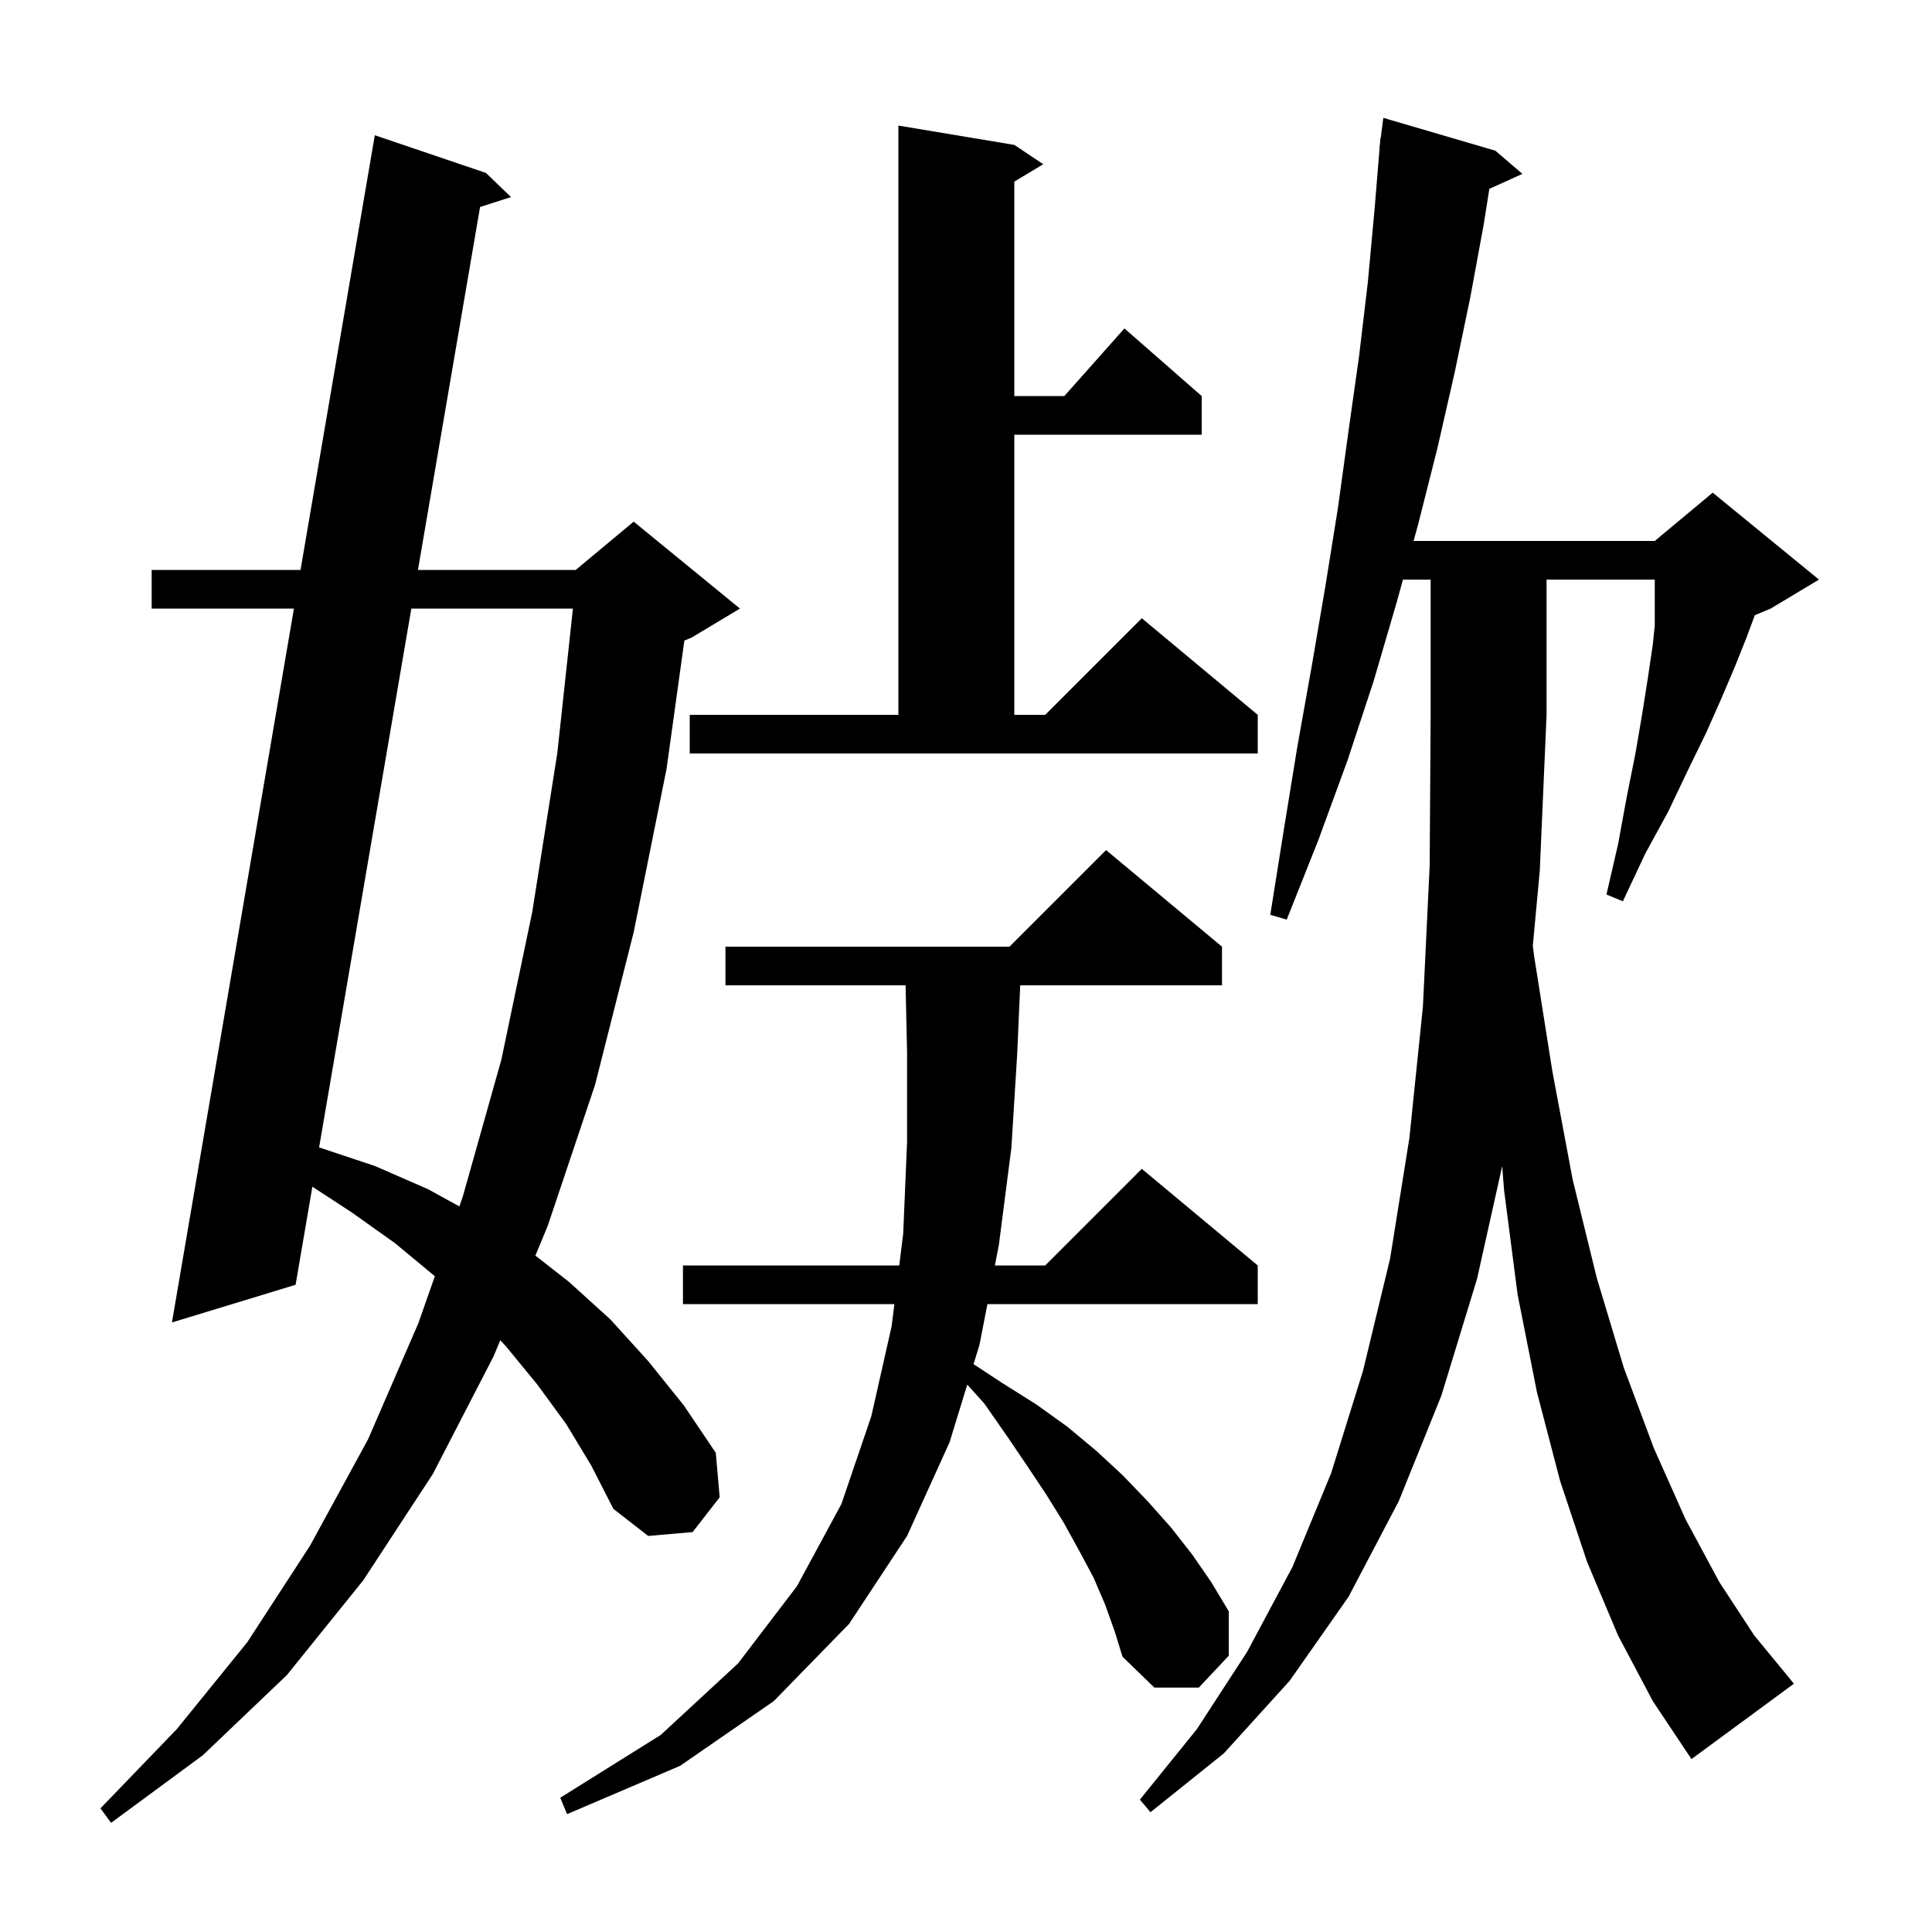 <svg xmlns="http://www.w3.org/2000/svg" xmlns:xlink="http://www.w3.org/1999/xlink" version="1.1" baseProfile="full" viewBox="0 0 200 200" width="200" height="200"><g fill="currentColor"><path d="M 58.6 147.4 L 55.6 143.3 L 52.4 139.4 L 51.79 138.737 L 51.1 140.4 L 44.8 152.6 L 37.6 163.6 L 29.7 173.4 L 21.0 181.7 L 11.5 188.7 L 10.4 187.2 L 18.3 179.0 L 25.6 170.0 L 32.1 160.0 L 38.1 149.0 L 43.3 137.0 L 45.016 132.114 L 45.0 132.1 L 40.9 128.7 L 36.4 125.5 L 32.338 122.847 L 30.6 133.0 L 17.8 136.9 L 30.427 63.0 L 15.7 63.0 L 15.7 59.0 L 31.111 59.0 L 38.8 14.0 L 50.3 17.9 L 52.9 20.4 L 49.696 21.428 L 43.266 59.0 L 59.6 59.0 L 65.6 54.0 L 76.6 63.0 L 71.6 66.0 L 70.845 66.314 L 69.0 79.6 L 65.6 96.5 L 61.6 112.3 L 56.7 126.9 L 55.423 129.979 L 58.9 132.7 L 63.2 136.6 L 67.1 140.9 L 70.8 145.5 L 74.1 150.4 L 74.5 155.0 L 71.7 158.6 L 67.1 159.0 L 63.5 156.2 L 61.2 151.7 Z M 114.4 166.1 L 113.2 163.3 L 111.7 160.5 L 110.1 157.6 L 108.3 154.7 L 106.3 151.7 L 104.2 148.6 L 101.9 145.3 L 100.131 143.334 L 98.3 149.3 L 93.9 159.0 L 87.9 168.1 L 80.1 176.1 L 70.4 182.8 L 58.7 187.8 L 58.0 186.1 L 68.4 179.6 L 76.4 172.2 L 82.5 164.2 L 87.1 155.7 L 90.2 146.6 L 92.3 137.3 L 92.588 135.0 L 70.7 135.0 L 70.7 131.0 L 93.088 131.0 L 93.5 127.7 L 93.9 118.2 L 93.9 108.9 L 93.745 102.0 L 75.1 102.0 L 75.1 98.0 L 104.5 98.0 L 114.5 88.0 L 126.5 98.0 L 126.5 102.0 L 105.612 102.0 L 105.3 109.1 L 104.7 118.8 L 103.4 128.9 L 102.992 131.0 L 108.2 131.0 L 118.2 121.0 L 130.2 131.0 L 130.2 135.0 L 102.216 135.0 L 101.4 139.2 L 100.781 141.216 L 103.8 143.2 L 107.3 145.4 L 110.5 147.7 L 113.5 150.2 L 116.2 152.7 L 118.8 155.4 L 121.2 158.1 L 123.4 160.9 L 125.4 163.8 L 127.2 166.8 L 127.2 171.4 L 124.1 174.7 L 119.5 174.7 L 116.2 171.5 L 115.4 168.9 Z M 167.5 169.3 L 164.3 161.7 L 161.5 153.3 L 159.1 144.1 L 157.1 134.0 L 155.7 123.2 L 155.507 120.713 L 152.9 132.4 L 149.2 144.5 L 144.8 155.4 L 139.6 165.3 L 133.5 174.0 L 126.7 181.5 L 119.1 187.6 L 118.0 186.3 L 123.9 179.0 L 129.1 171.0 L 133.8 162.2 L 137.8 152.5 L 141.1 141.9 L 143.9 130.3 L 145.9 117.8 L 147.3 104.2 L 148.0 89.6 L 148.1 74.0 L 148.1 60.0 L 145.232 60.0 L 144.6 62.3 L 142.2 70.5 L 139.5 78.7 L 136.5 86.9 L 133.2 95.2 L 131.5 94.7 L 132.9 85.9 L 134.3 77.3 L 135.8 68.9 L 137.2 60.7 L 138.5 52.6 L 139.6 44.6 L 140.7 36.8 L 141.6 29.2 L 142.3 21.6 L 142.818 15.3 L 142.8 15.3 L 142.849 14.92 L 142.9 14.3 L 142.929 14.303 L 143.2 12.2 L 154.8 15.6 L 157.6 18.0 L 154.176 19.55 L 153.6 23.2 L 152.2 30.8 L 150.6 38.5 L 148.8 46.4 L 146.8 54.3 L 146.332 56.0 L 171.3 56.0 L 177.3 51.0 L 188.3 60.0 L 183.3 63.0 L 181.658 63.684 L 180.8 66.0 L 179.6 69.0 L 178.2 72.3 L 176.6 75.9 L 174.7 79.8 L 172.7 84.0 L 170.3 88.4 L 168.0 93.3 L 166.3 92.6 L 167.5 87.4 L 168.4 82.5 L 169.3 78.0 L 170.0 73.9 L 170.6 70.1 L 171.1 66.7 L 171.3 64.767 L 171.3 60.0 L 160.1 60.0 L 160.1 74.0 L 159.4 90.1 L 158.677 97.9 L 158.8 98.9 L 160.7 110.9 L 162.8 122.1 L 165.3 132.3 L 168.1 141.6 L 171.2 149.9 L 174.5 157.3 L 178.0 163.8 L 181.6 169.3 L 185.3 173.8 L 185.7 174.3 L 175.1 182.1 L 171.1 176.1 Z M 42.581 63.0 L 33.033 118.786 L 33.1 118.8 L 38.8 120.7 L 44.3 123.1 L 47.554 124.886 L 47.9 123.9 L 51.9 109.7 L 55.1 94.4 L 57.7 77.9 L 59.309 63.0 Z M 71.4 74.0 L 93.0 74.0 L 93.0 13.0 L 105.0 15.0 L 108.0 17.0 L 105.0 18.8 L 105.0 41.0 L 110.178 41.0 L 116.4 34.0 L 124.4 41.0 L 124.4 45.0 L 105.0 45.0 L 105.0 74.0 L 108.2 74.0 L 118.2 64.0 L 130.2 74.0 L 130.2 78.0 L 71.4 78.0 Z "/></g></svg>